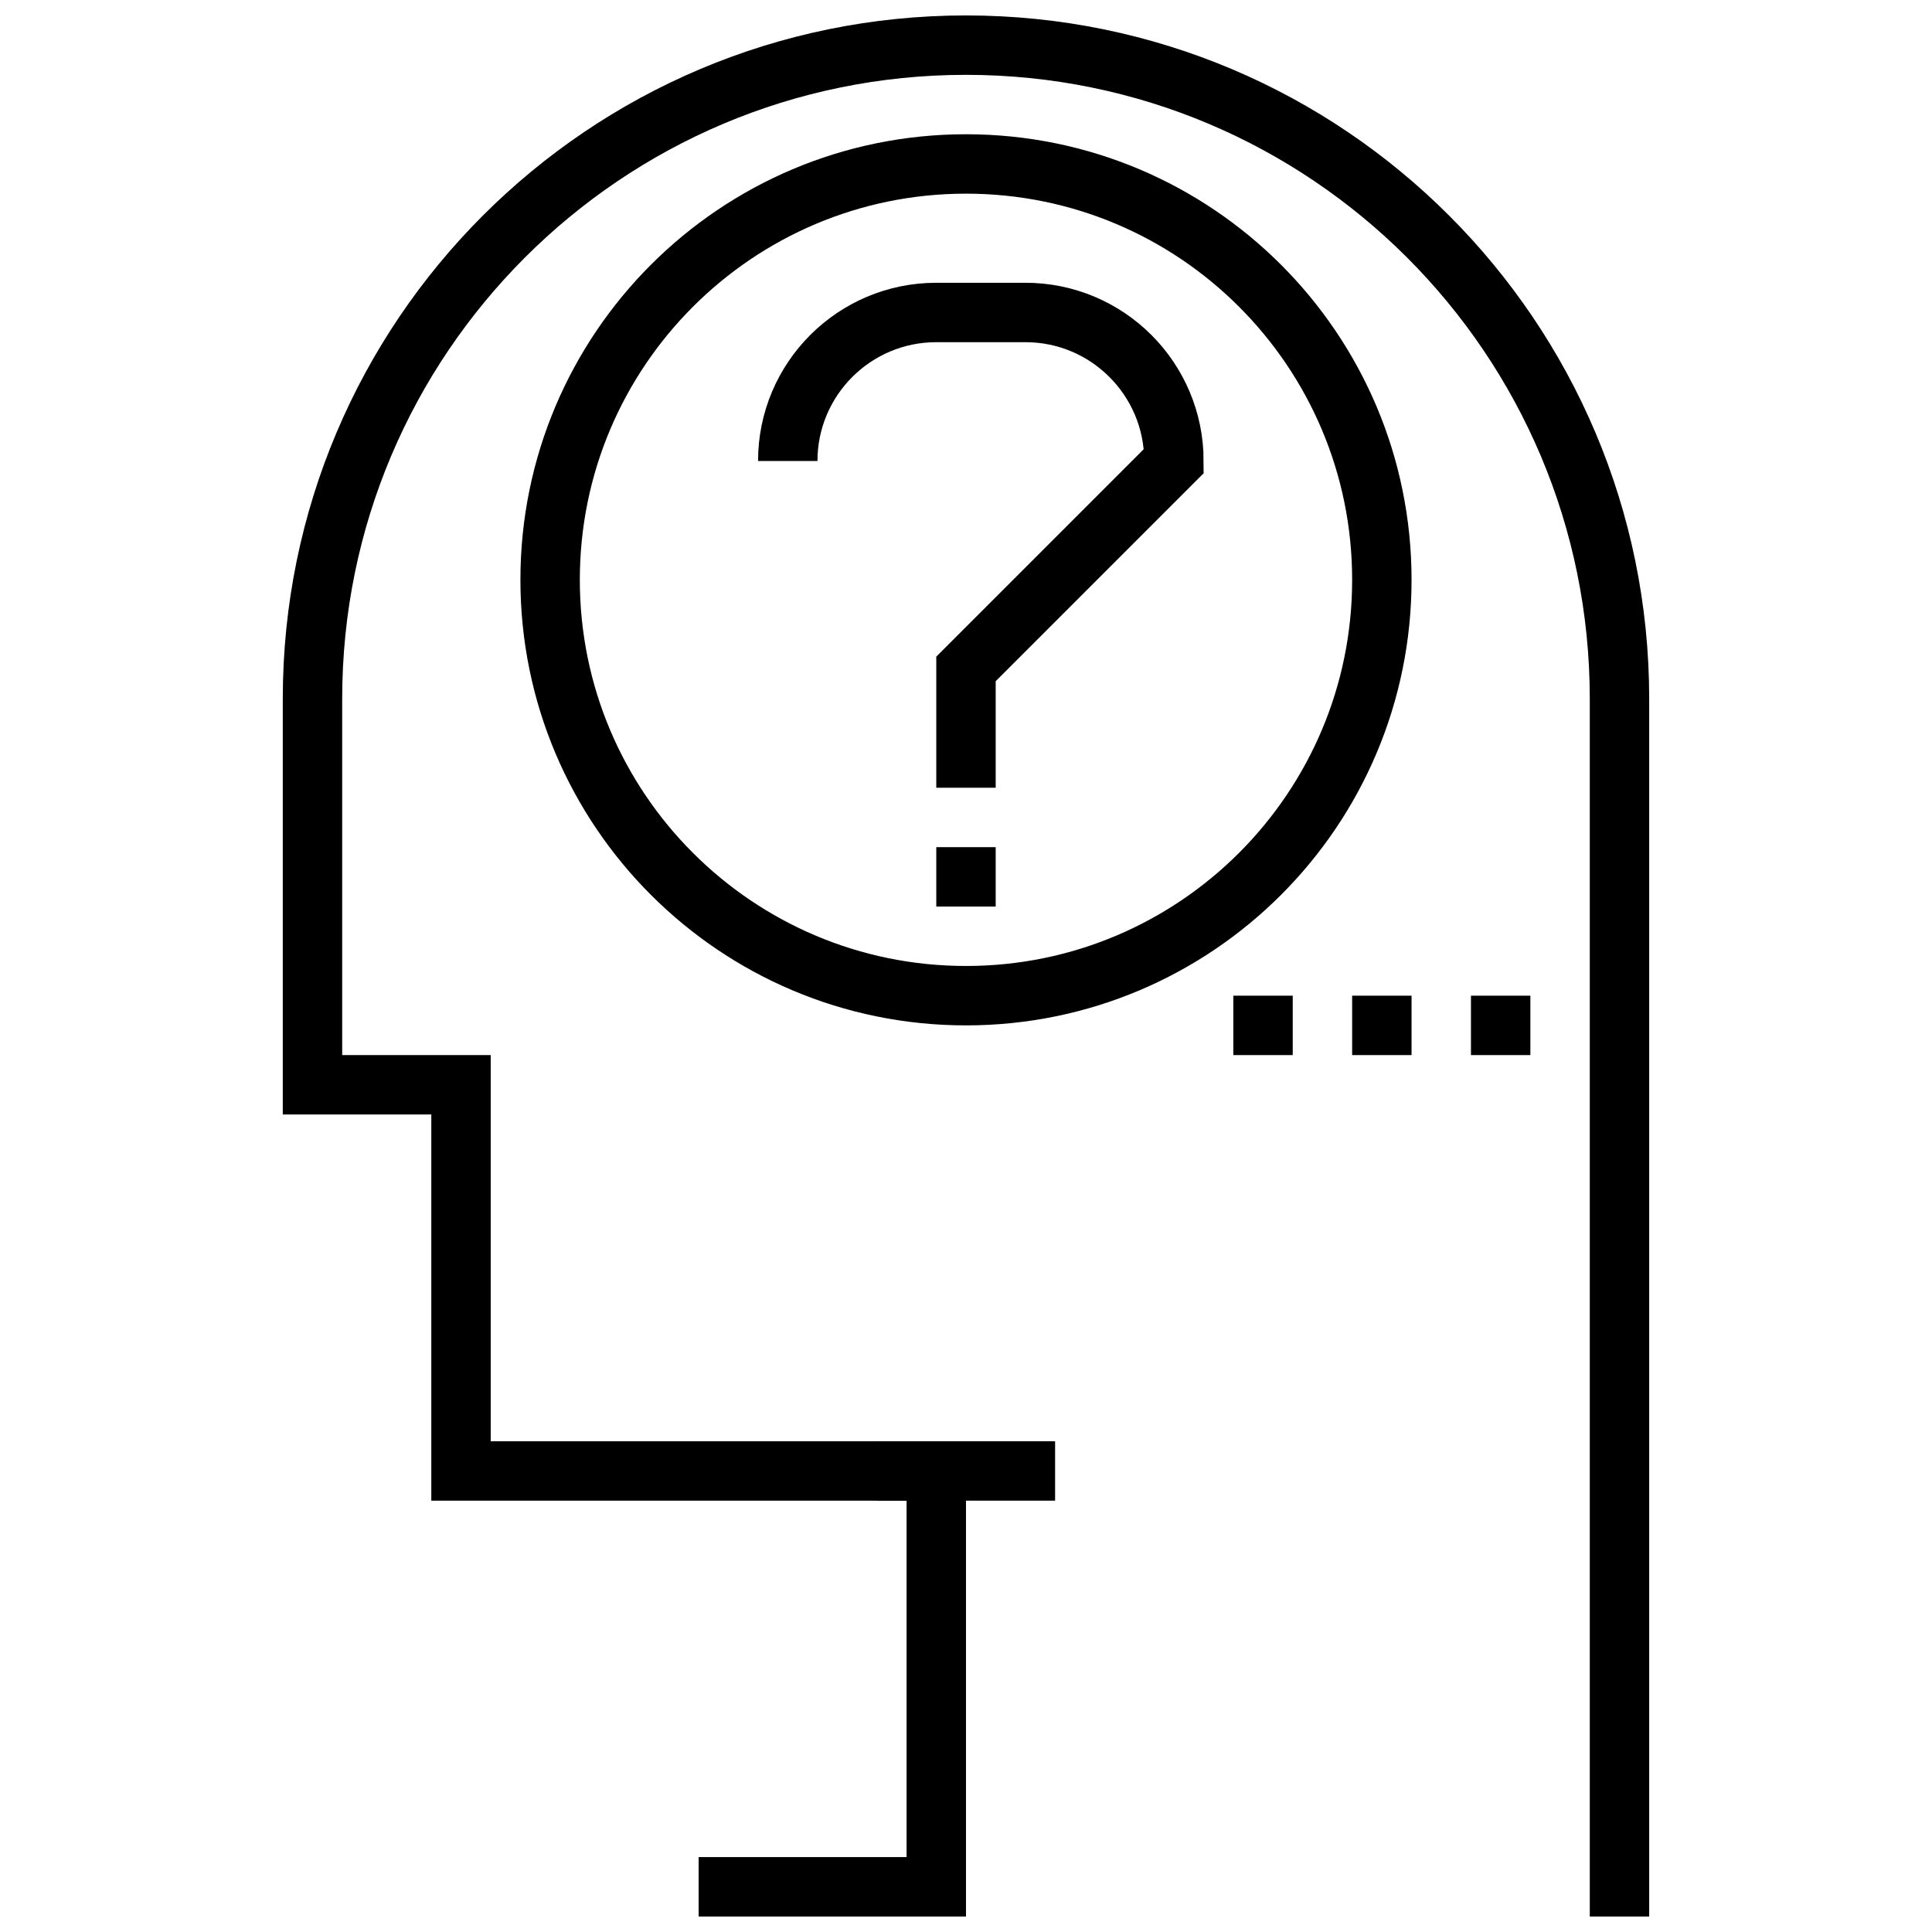 <?xml version="1.0" encoding="UTF-8"?>
<!-- Uploaded to: SVG Repo, www.svgrepo.com, Generator: SVG Repo Mixer Tools -->
<svg width="800px" height="800px" version="1.1" viewBox="144 144 512 512" xmlns="http://www.w3.org/2000/svg">
 <defs>
  <clipPath id="c">
   <path d="m148.09 148.09h503.81v503.81h-503.81z"/>
  </clipPath>
  <clipPath id="b">
   <path d="m148.09 148.09h503.81v482.91h-503.81z"/>
  </clipPath>
  <clipPath id="a">
   <path d="m148.09 148.09h503.81v427.91h-503.81z"/>
  </clipPath>
 </defs>
 <g clip-path="url(#c)">
  <path transform="matrix(7.872 0 0 7.872 218.94 148.09)" d="m45 64v-41c0-12.15-9.85-22-22-22-12.15 0-22 9.85-22 22v13h5v13h16v14h-8" fill="none" stroke="#000000" stroke-miterlimit="10" stroke-width="2"/>
 </g>
 <path transform="matrix(7.872 0 0 7.872 218.94 148.09)" d="m20 49h6" fill="none" stroke="#000000" stroke-miterlimit="10" stroke-width="2"/>
 <g clip-path="url(#b)">
  <path transform="matrix(7.872 0 0 7.872 218.94 148.09)" d="m37 19c0 7.732-6.268 14-14 14-7.732 0-14-6.268-14-14 0-7.732 6.268-14 14-14 7.732 0 14 6.268 14 14" fill="none" stroke="#000000" stroke-miterlimit="10" stroke-width="2"/>
 </g>
 <g clip-path="url(#a)">
  <path transform="matrix(7.872 0 0 7.872 218.94 148.09)" d="m17 15c0-2.761 2.239-5 5-5h3c2.761 0 5 2.239 5 5l-7 7v4" fill="none" stroke="#000000" stroke-miterlimit="10" stroke-width="2"/>
 </g>
 <path transform="matrix(7.872 0 0 7.872 218.94 148.09)" d="m23 28v2" fill="none" stroke="#000000" stroke-miterlimit="10" stroke-width="2"/>
 <path transform="matrix(7.872 0 0 7.872 218.94 148.09)" d="m32 34h2" fill="none" stroke="#000000" stroke-miterlimit="10" stroke-width="2"/>
 <path transform="matrix(7.872 0 0 7.872 218.94 148.09)" d="m36 34h2" fill="none" stroke="#000000" stroke-miterlimit="10" stroke-width="2"/>
 <path transform="matrix(7.872 0 0 7.872 218.94 148.09)" d="m40 34h2" fill="none" stroke="#000000" stroke-miterlimit="10" stroke-width="2"/>
</svg>